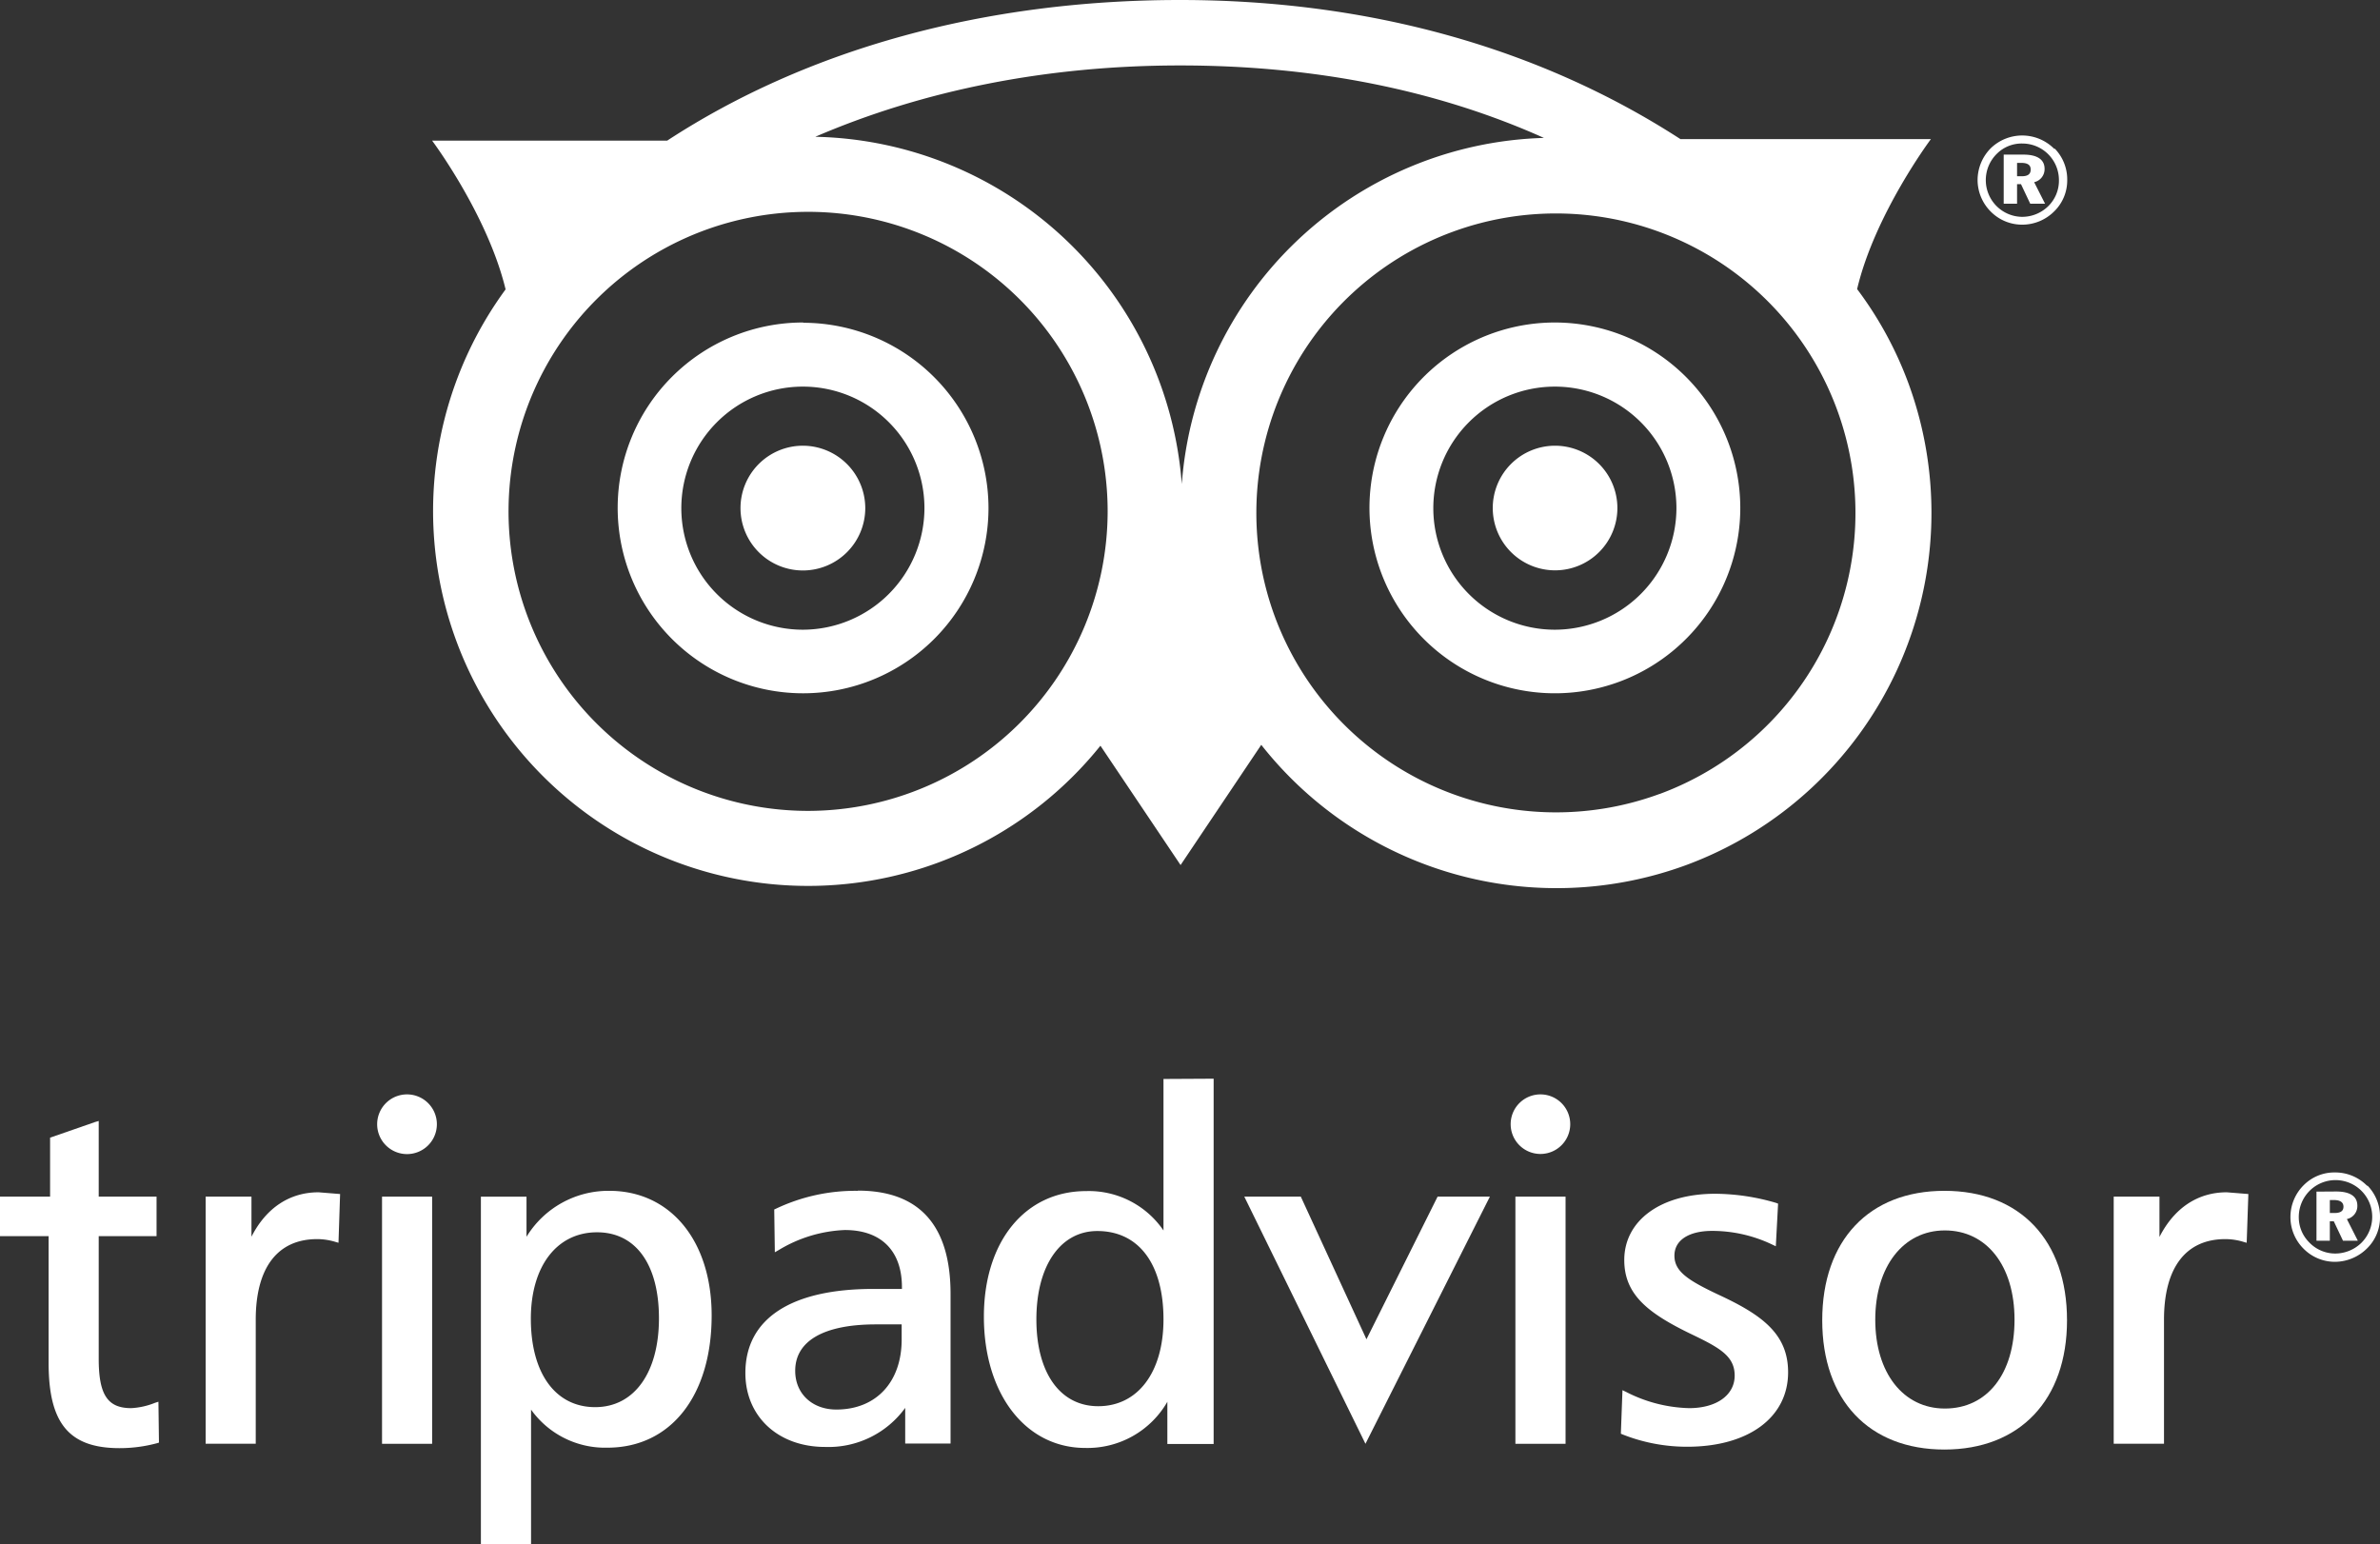 <svg xmlns="http://www.w3.org/2000/svg" viewBox="0 0 356.34 231.26"><rect x="0" y="0" width="356.34" height="231.26" fill="#333333" stroke="none"/><defs><style>.cls-1{fill:#fff;}</style></defs><g id="Layer_2" data-name="Layer 2"><g id="Layer_1-2" data-name="Layer 1"><path class="cls-1" d="M226.18,168.33a4.46,4.46,0,1,0,4.46-4.46,4.46,4.46,0,0,0-4.46,4.46"/><path class="cls-1" d="M14.26,168,7.5,170.35v8.83H0v5.92H7.28v19c0,9.05,3.08,12.74,10.63,12.74a21.47,21.47,0,0,0,5.6-.74l.29-.09-.08-6.12-.53.17a11,11,0,0,1-3.55.79c-3.53,0-4.86-2-4.86-7.39V185.1h8.66v-5.92H14.78V167.85Z"/><path class="cls-1" d="M37.65,185.18v-6H30.79v37h7.5V197.61c0-7.79,3.27-12.07,9.2-12.07a9.55,9.55,0,0,1,2.71.41l.48.14.24-7.3-3.22-.26c-4.35,0-7.86,2.35-10.05,6.65"/><path class="cls-1" d="M89.11,210.7c-5.94,0-9.63-5.06-9.63-13.24,0-7.85,3.89-12.94,9.91-12.94,5.8,0,9.27,4.81,9.27,12.88S95,210.7,89.11,210.7m2.08-32.39a14.39,14.39,0,0,0-12.36,6.88v-6H72v52.08h7.51V211.07a13.61,13.61,0,0,0,11.43,5.7c9.49,0,15.61-7.78,15.61-19.8,0-11.16-6.15-18.66-15.33-18.66"/><path class="cls-1" d="M135,200.57c0,6.38-3.83,10.49-9.78,10.49-3.62,0-6.16-2.38-6.16-5.8,0-4.48,4.29-6.95,12.08-6.95H135Zm-6.6-22.26A27.67,27.67,0,0,0,116.15,181l-.23.1.09,6.41.58-.33a20.64,20.64,0,0,1,9.91-3c5.43,0,8.54,3.11,8.54,8.55V193h-4.29c-12.34,0-19.15,4.47-19.15,12.59,0,6.52,4.91,11.07,11.93,11.07a14.18,14.18,0,0,0,12-5.85v5.34h6.79v-22.4c0-10.25-4.66-15.47-13.89-15.47"/><path class="cls-1" d="M164.43,210.56c-5.71,0-9.26-5-9.26-13s3.58-13.23,9.12-13.23c6.21,0,9.91,4.94,9.91,13.23,0,7.9-3.83,13-9.77,13m9.77-49v22.69a13.53,13.53,0,0,0-11.58-5.9c-9.16,0-15.31,7.56-15.31,18.8,0,11.57,6.23,19.66,15.18,19.66a13.8,13.8,0,0,0,12.29-6.91v6.32h6.93V161.52Z"/><polygon class="cls-1" points="215.24 179.18 204.59 200.54 194.76 179.18 186.3 179.18 204.44 216.19 223.07 179.18 215.24 179.18"/><polygon class="cls-1" points="234 179.18 226.89 179.18 226.89 216.19 234.4 216.19 234.4 179.18 234 179.18"/><path class="cls-1" d="M243.19,188.67c0,5.21,3.58,8,10.18,11.17,4.16,2,6.35,3.25,6.35,6.14s-2.68,4.87-6.82,4.87a21.77,21.77,0,0,1-9.42-2.42l-.56-.27-.24,6.52.26.11a26.13,26.13,0,0,0,9.67,1.84c9.18,0,15.11-4.39,15.11-11.15,0-5.65-3.76-8.51-10.26-11.54-4.76-2.23-6.76-3.56-6.76-5.92s2.22-3.71,5.65-3.71a20.85,20.85,0,0,1,9,2.05l.53.25.34-6.38-.29-.11a32.73,32.73,0,0,0-9.13-1.37c-8.14,0-13.61,4-13.61,9.92"/><path class="cls-1" d="M291.19,210.91c-6.23,0-10.42-5.34-10.42-13.3s4.19-13.37,10.42-13.37,10.43,5.25,10.43,13.37-4.1,13.3-10.43,13.3m-.07-32.6c-11.28,0-18.29,7.42-18.29,19.38s7,19.36,18.29,19.36,18.36-7.42,18.36-19.36-7-19.38-18.36-19.38"/><path class="cls-1" d="M323.32,185.18v-6h-6.85v37H324V197.61c0-7.79,3.26-12.07,9.19-12.07a9.43,9.43,0,0,1,2.7.41l.49.14.25-7.3-3.23-.26c-4.34,0-7.86,2.35-10.06,6.65"/><polygon class="cls-1" points="64.3 179.18 57.2 179.18 57.2 216.19 64.7 216.19 64.7 179.18 64.3 179.18"/><path class="cls-1" d="M56.47,168.33a4.47,4.47,0,1,0,4.47-4.46,4.47,4.47,0,0,0-4.47,4.46"/><path class="cls-1" d="M348.83,181.63h.72c.88,0,1.32-.3,1.32-.94s-.46-1-1.43-1h-.61Zm.94-3.22c2.11,0,3.18.74,3.18,2.13a2,2,0,0,1-1.57,2l1.64,3.24H350.8l-1.38-2.91h-.59v2.91h-2v-7.35Zm-3.94-.13a5.54,5.54,0,0,0-1.65,3.95,5.33,5.33,0,0,0,1.56,3.8,5.4,5.4,0,0,0,3.9,1.67,5.63,5.63,0,0,0,3.89-1.58,5.49,5.49,0,0,0-7.7-7.84m8.64-.75a6.62,6.62,0,0,1,1.87,4.7,6.45,6.45,0,0,1-2,4.76,6.85,6.85,0,0,1-4.72,1.95,6.59,6.59,0,0,1-4.76-2,6.66,6.66,0,0,1-1.93-4.67,6.73,6.73,0,0,1,2-4.82,6.45,6.45,0,0,1,4.65-1.89,6.67,6.67,0,0,1,4.83,2"/><path class="cls-1" d="M302,26.39h.72c.89,0,1.32-.32,1.32-1s-.45-1-1.42-1H302Zm.94-3.24c2.12,0,3.18.76,3.18,2.13a2,2,0,0,1-1.56,2l1.63,3.22h-2.22l-1.38-2.92H302v2.92h-2V23.15ZM299,23A5.51,5.51,0,0,0,297.32,27a5.5,5.5,0,0,0,5.45,5.47,5.58,5.58,0,0,0,3.88-1.58A5.35,5.35,0,0,0,308.27,27a5.48,5.48,0,0,0-5.47-5.51A5.24,5.24,0,0,0,299,23m8.64-.75a6.62,6.62,0,0,1,1.87,4.7,6.47,6.47,0,0,1-2,4.75,6.75,6.75,0,0,1-4.72,1.94,6.59,6.59,0,0,1-4.77-2A6.7,6.7,0,0,1,296.09,27a6.78,6.78,0,0,1,2-4.83,6.76,6.76,0,0,1,9.49.13"/><path class="cls-1" d="M129.55,76.08a9.34,9.34,0,1,1-9.33-9.34,9.36,9.36,0,0,1,9.33,9.34"/><path class="cls-1" d="M242.16,76.08a9.33,9.33,0,1,1-9.33-9.34,9.34,9.34,0,0,1,9.33,9.34"/><path class="cls-1" d="M248.48,118.88a44.9,44.9,0,0,1-57.61-26.56h0a44.85,44.85,0,1,1,57.61,26.57M121,121.42a44.85,44.85,0,1,1,44.84-44.84A44.91,44.91,0,0,1,121,121.42M231.16,20.65a56,56,0,0,0-54.22,51.83,56.22,56.22,0,0,0-54.87-52C138.16,13.55,156.65,9.8,176.69,9.8s38.39,3.64,54.47,10.85M278.05,43.3c2.65-11.24,11.05-22.47,11.05-22.47l-37.5,0C230.57,7.21,205,0,176.69,0c-29.36,0-55.88,7.39-76.8,21.06l-35.19,0s8.3,11.09,11,22.27a56.14,56.14,0,0,0,89.06,68.33l12,17.87,12.08-18a56.27,56.27,0,0,0,63.63,18,56.25,56.25,0,0,0,33.25-72.18,55.36,55.36,0,0,0-7.62-14"/><path class="cls-1" d="M120.25,94.29a18.2,18.2,0,1,1,18.16-18.21,18.24,18.24,0,0,1-18.16,18.21m0-46A27.76,27.76,0,1,0,148,76.08a27.79,27.79,0,0,0-27.72-27.75"/><path class="cls-1" d="M232.83,94.29A18.2,18.2,0,1,1,251,76.08a18.24,18.24,0,0,1-18.18,18.21m0-46a27.76,27.76,0,1,0,27.74,27.75,27.79,27.79,0,0,0-27.74-27.75"/></g></g></svg>